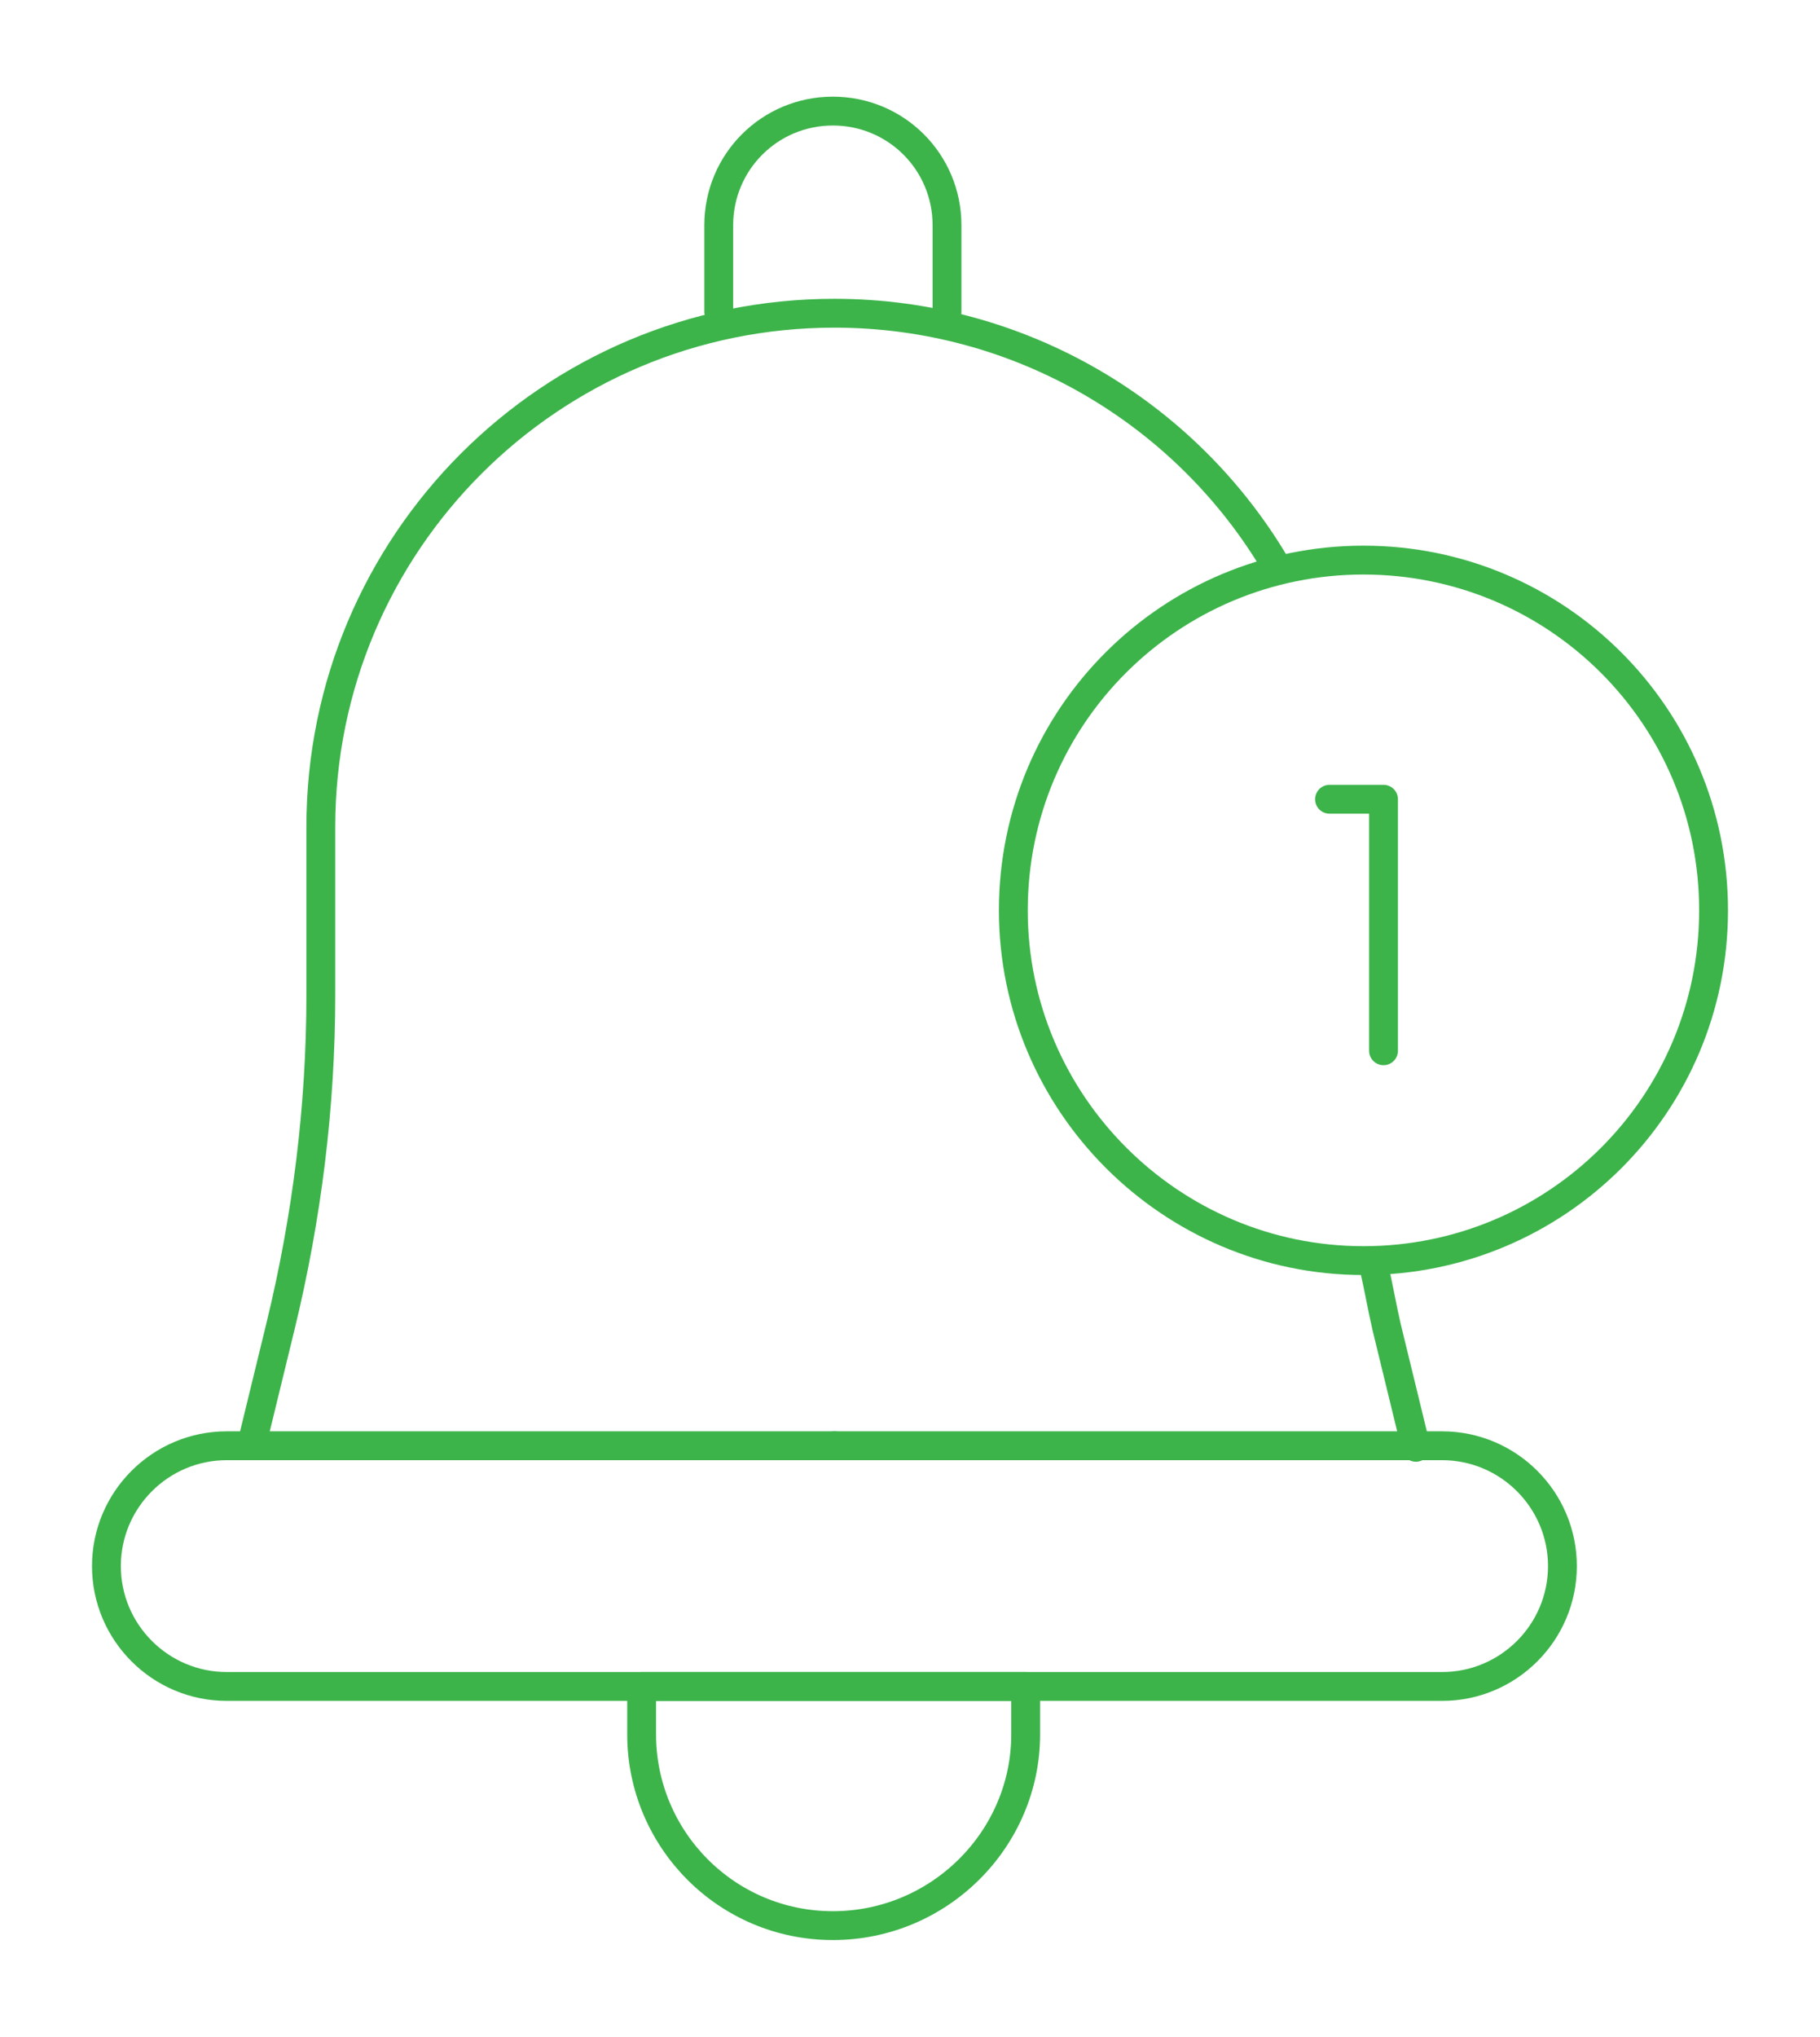 <?xml version="1.0" encoding="utf-8"?>
<!-- Generator: Adobe Illustrator 25.4.1, SVG Export Plug-In . SVG Version: 6.00 Build 0)  -->
<svg version="1.1" id="Layer_1" xmlns="http://www.w3.org/2000/svg" xmlns:xlink="http://www.w3.org/1999/xlink" x="0px" y="0px"
	 viewBox="0 0 118 132" style="enable-background:new 0 0 118 132;" xml:space="preserve">
<style type="text/css">
	.st0{fill:none;stroke:#3CB44A;stroke-width:1.87;stroke-linecap:round;stroke-linejoin:round;stroke-miterlimit:5.859;}
</style>
<g>
	<path id="path2151_00000092455793781422849590000008632654570385731741_" class="st0" d="M54,124.8L54,124.8
		c-6.9,0-12.4-5.6-12.4-12.4v-3.1h24.9v3.1C66.5,119.2,60.9,124.8,54,124.8z"/>
	<path id="path2155_00000180346751879418558750000002363421920924319132_" class="st0" d="M61.4,20.2v-5.6c0-4.1-3.3-7.4-7.4-7.4
		s-7.4,3.3-7.4,7.4v5.6"/>
	<path id="path2159_00000148646427632960021710000005464845694710389665_" class="st0" d="M16.3,93.7l1.9-7.8
		c1.7-7,2.6-14.2,2.6-21.4V53.6c0-18.4,14.9-33.3,33.3-33.3c12.1,0,22.8,6.5,28.6,16.3"/>
	<path id="path2163_00000126312655427065906800000003946945600014007482_" class="st0" d="M89.1,82.2c0.3,1.3,0.5,2.5,0.8,3.8
		l1.9,7.8"/>
	<path id="path2167_00000150099364090907133770000011437061248140850620_" class="st0" d="M111.1,59c0,12.6-10.2,22.7-22.7,22.7
		c-12.5,0-22.7-10.2-22.7-22.7c0-12.6,10.2-22.7,22.7-22.7S111.1,46.4,111.1,59z"/>
	<path id="path2171_00000049915399164549847510000002349756736232718480_" class="st0" d="M86.2,51.8h3.5v16.3"/>
	<path id="path2175_00000125602688601482033770000017182987631181633437_" class="st0" d="M43.2,93.7H14.7c-4.3,0-7.8,3.5-7.8,7.8v0
		c0,4.3,3.5,7.8,7.8,7.8h78.8c4.3,0,7.8-3.5,7.8-7.8v0c0-4.3-3.5-7.8-7.8-7.8H64.8H43.2z"/>
	<path id="path2179_00000046323273742342179390000009875973822393485236_" class="st0" d="M54.1,93.7L54.1,93.7"/>
</g>
</svg>
